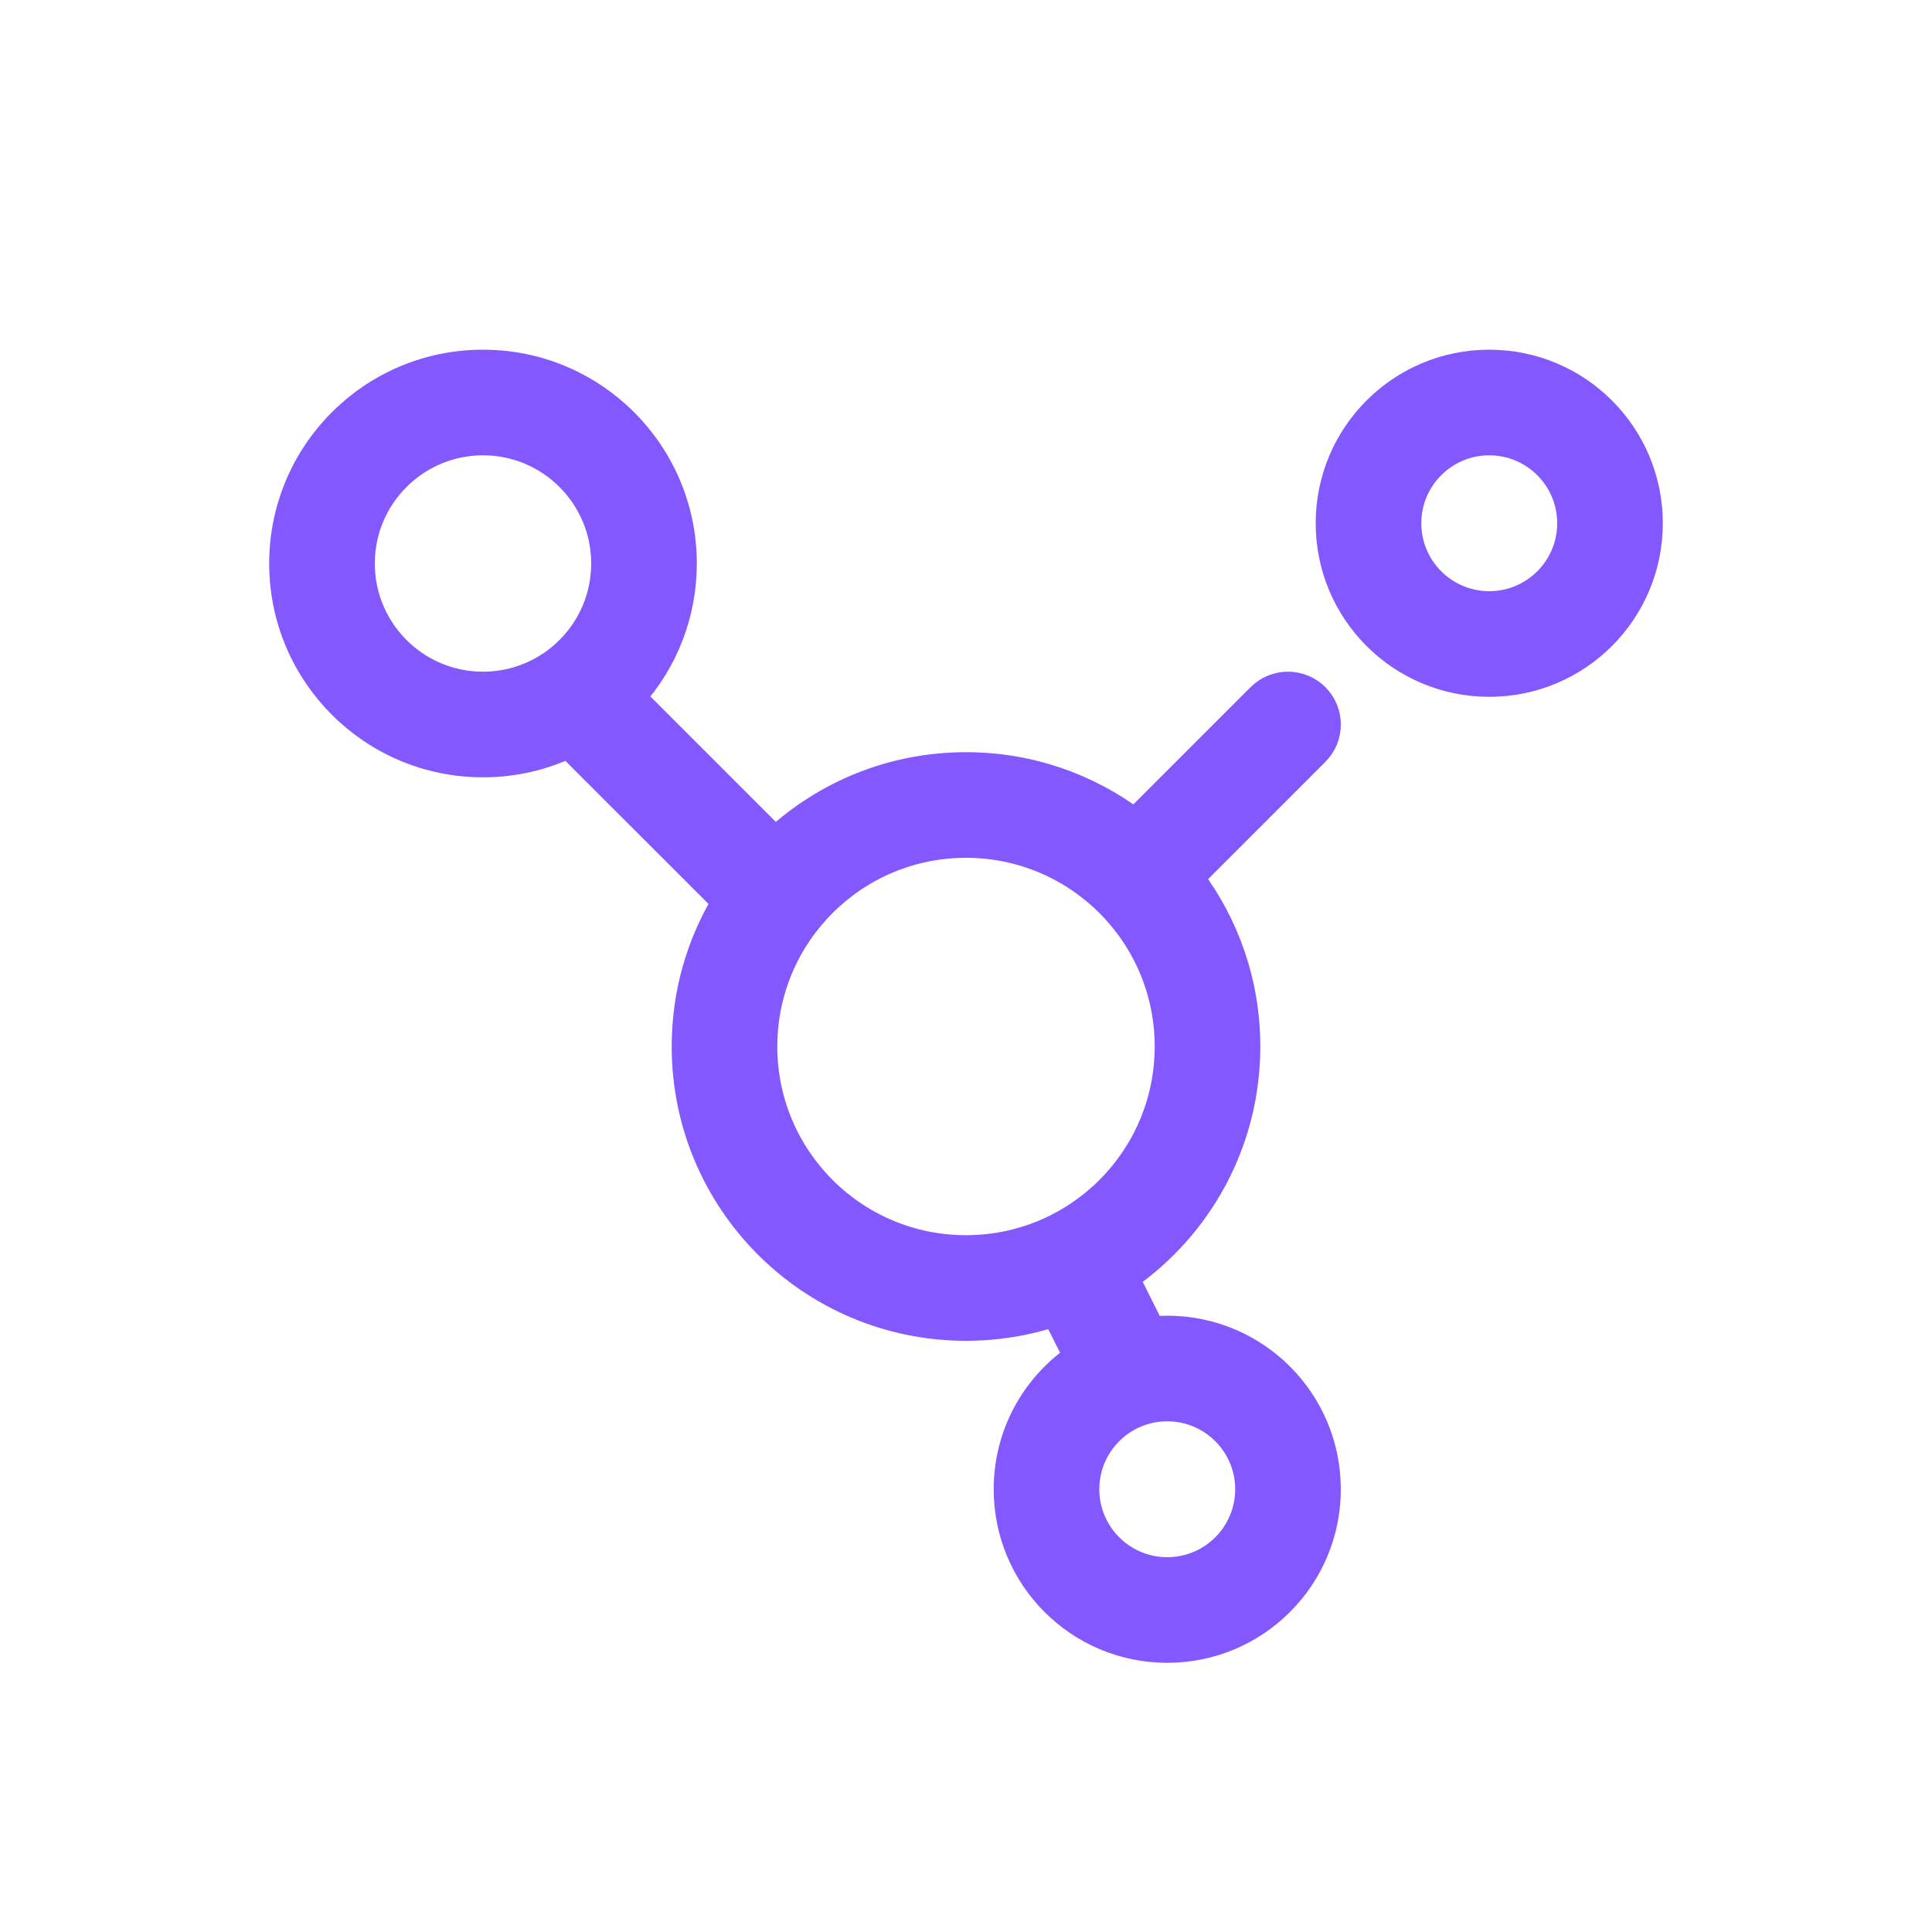 <svg viewBox="0 0 24.00 24.00" fill="none" xmlns="http://www.w3.org/2000/svg" stroke="#8358ff" stroke-width="0.312"><g id="SVGRepo_bgCarrier" stroke-width="0"></g><g id="SVGRepo_tracerCarrier" stroke-linecap="round" stroke-linejoin="round"></g><g id="SVGRepo_iconCarrier"> <path fill-rule="evenodd" clip-rule="evenodd" d="M17.5 6.5C17.5 7.052 17.948 7.5 18.5 7.5C19.052 7.5 19.5 7.052 19.5 6.5C19.5 5.948 19.052 5.5 18.5 5.5C17.948 5.5 17.5 5.948 17.5 6.5ZM18.5 8.5C17.395 8.5 16.5 7.605 16.5 6.5C16.5 5.395 17.395 4.5 18.5 4.5C19.605 4.5 20.5 5.395 20.5 6.5C20.5 7.605 19.605 8.5 18.5 8.5Z" fill="#8358ff"></path> <path fill-rule="evenodd" clip-rule="evenodd" d="M3.5 7C3.5 8.381 4.619 9.5 6 9.5C6.384 9.5 6.747 9.414 7.072 9.259C7.093 9.293 7.117 9.324 7.146 9.354L8.996 11.203C8.681 11.728 8.5 12.343 8.5 13C8.5 14.933 10.067 16.5 12 16.5C12.385 16.5 12.756 16.438 13.102 16.323L13.367 16.852C12.843 17.212 12.5 17.816 12.5 18.5C12.5 19.605 13.395 20.5 14.5 20.5C15.605 20.5 16.5 19.605 16.5 18.5C16.5 17.395 15.605 16.5 14.5 16.5C14.437 16.5 14.375 16.503 14.313 16.509L13.997 15.875C14.905 15.243 15.5 14.191 15.5 13C15.5 12.212 15.24 11.485 14.8 10.9C14.819 10.886 14.837 10.87 14.854 10.854L16.354 9.354C16.549 9.158 16.549 8.842 16.354 8.646C16.158 8.451 15.842 8.451 15.646 8.646L14.146 10.146C14.13 10.163 14.114 10.181 14.1 10.2C13.515 9.76 12.788 9.5 12 9.5C11.086 9.5 10.254 9.85 9.631 10.424L7.868 8.661C8.261 8.22 8.5 7.638 8.5 7C8.5 5.619 7.381 4.5 6 4.5C4.619 4.5 3.5 5.619 3.5 7ZM6 8.5C5.172 8.5 4.5 7.828 4.5 7C4.5 6.172 5.172 5.5 6 5.5C6.828 5.5 7.5 6.172 7.5 7C7.5 7.828 6.828 8.5 6 8.5ZM14.5 19.5C13.948 19.5 13.5 19.052 13.5 18.5C13.5 17.948 13.948 17.5 14.5 17.5C15.052 17.5 15.5 17.948 15.5 18.5C15.5 19.052 15.052 19.5 14.5 19.5ZM12 15.5C10.619 15.5 9.5 14.381 9.5 13C9.5 11.619 10.619 10.5 12 10.5C13.381 10.5 14.5 11.619 14.5 13C14.5 14.381 13.381 15.5 12 15.5Z" fill="#8358ff"></path> </g></svg>